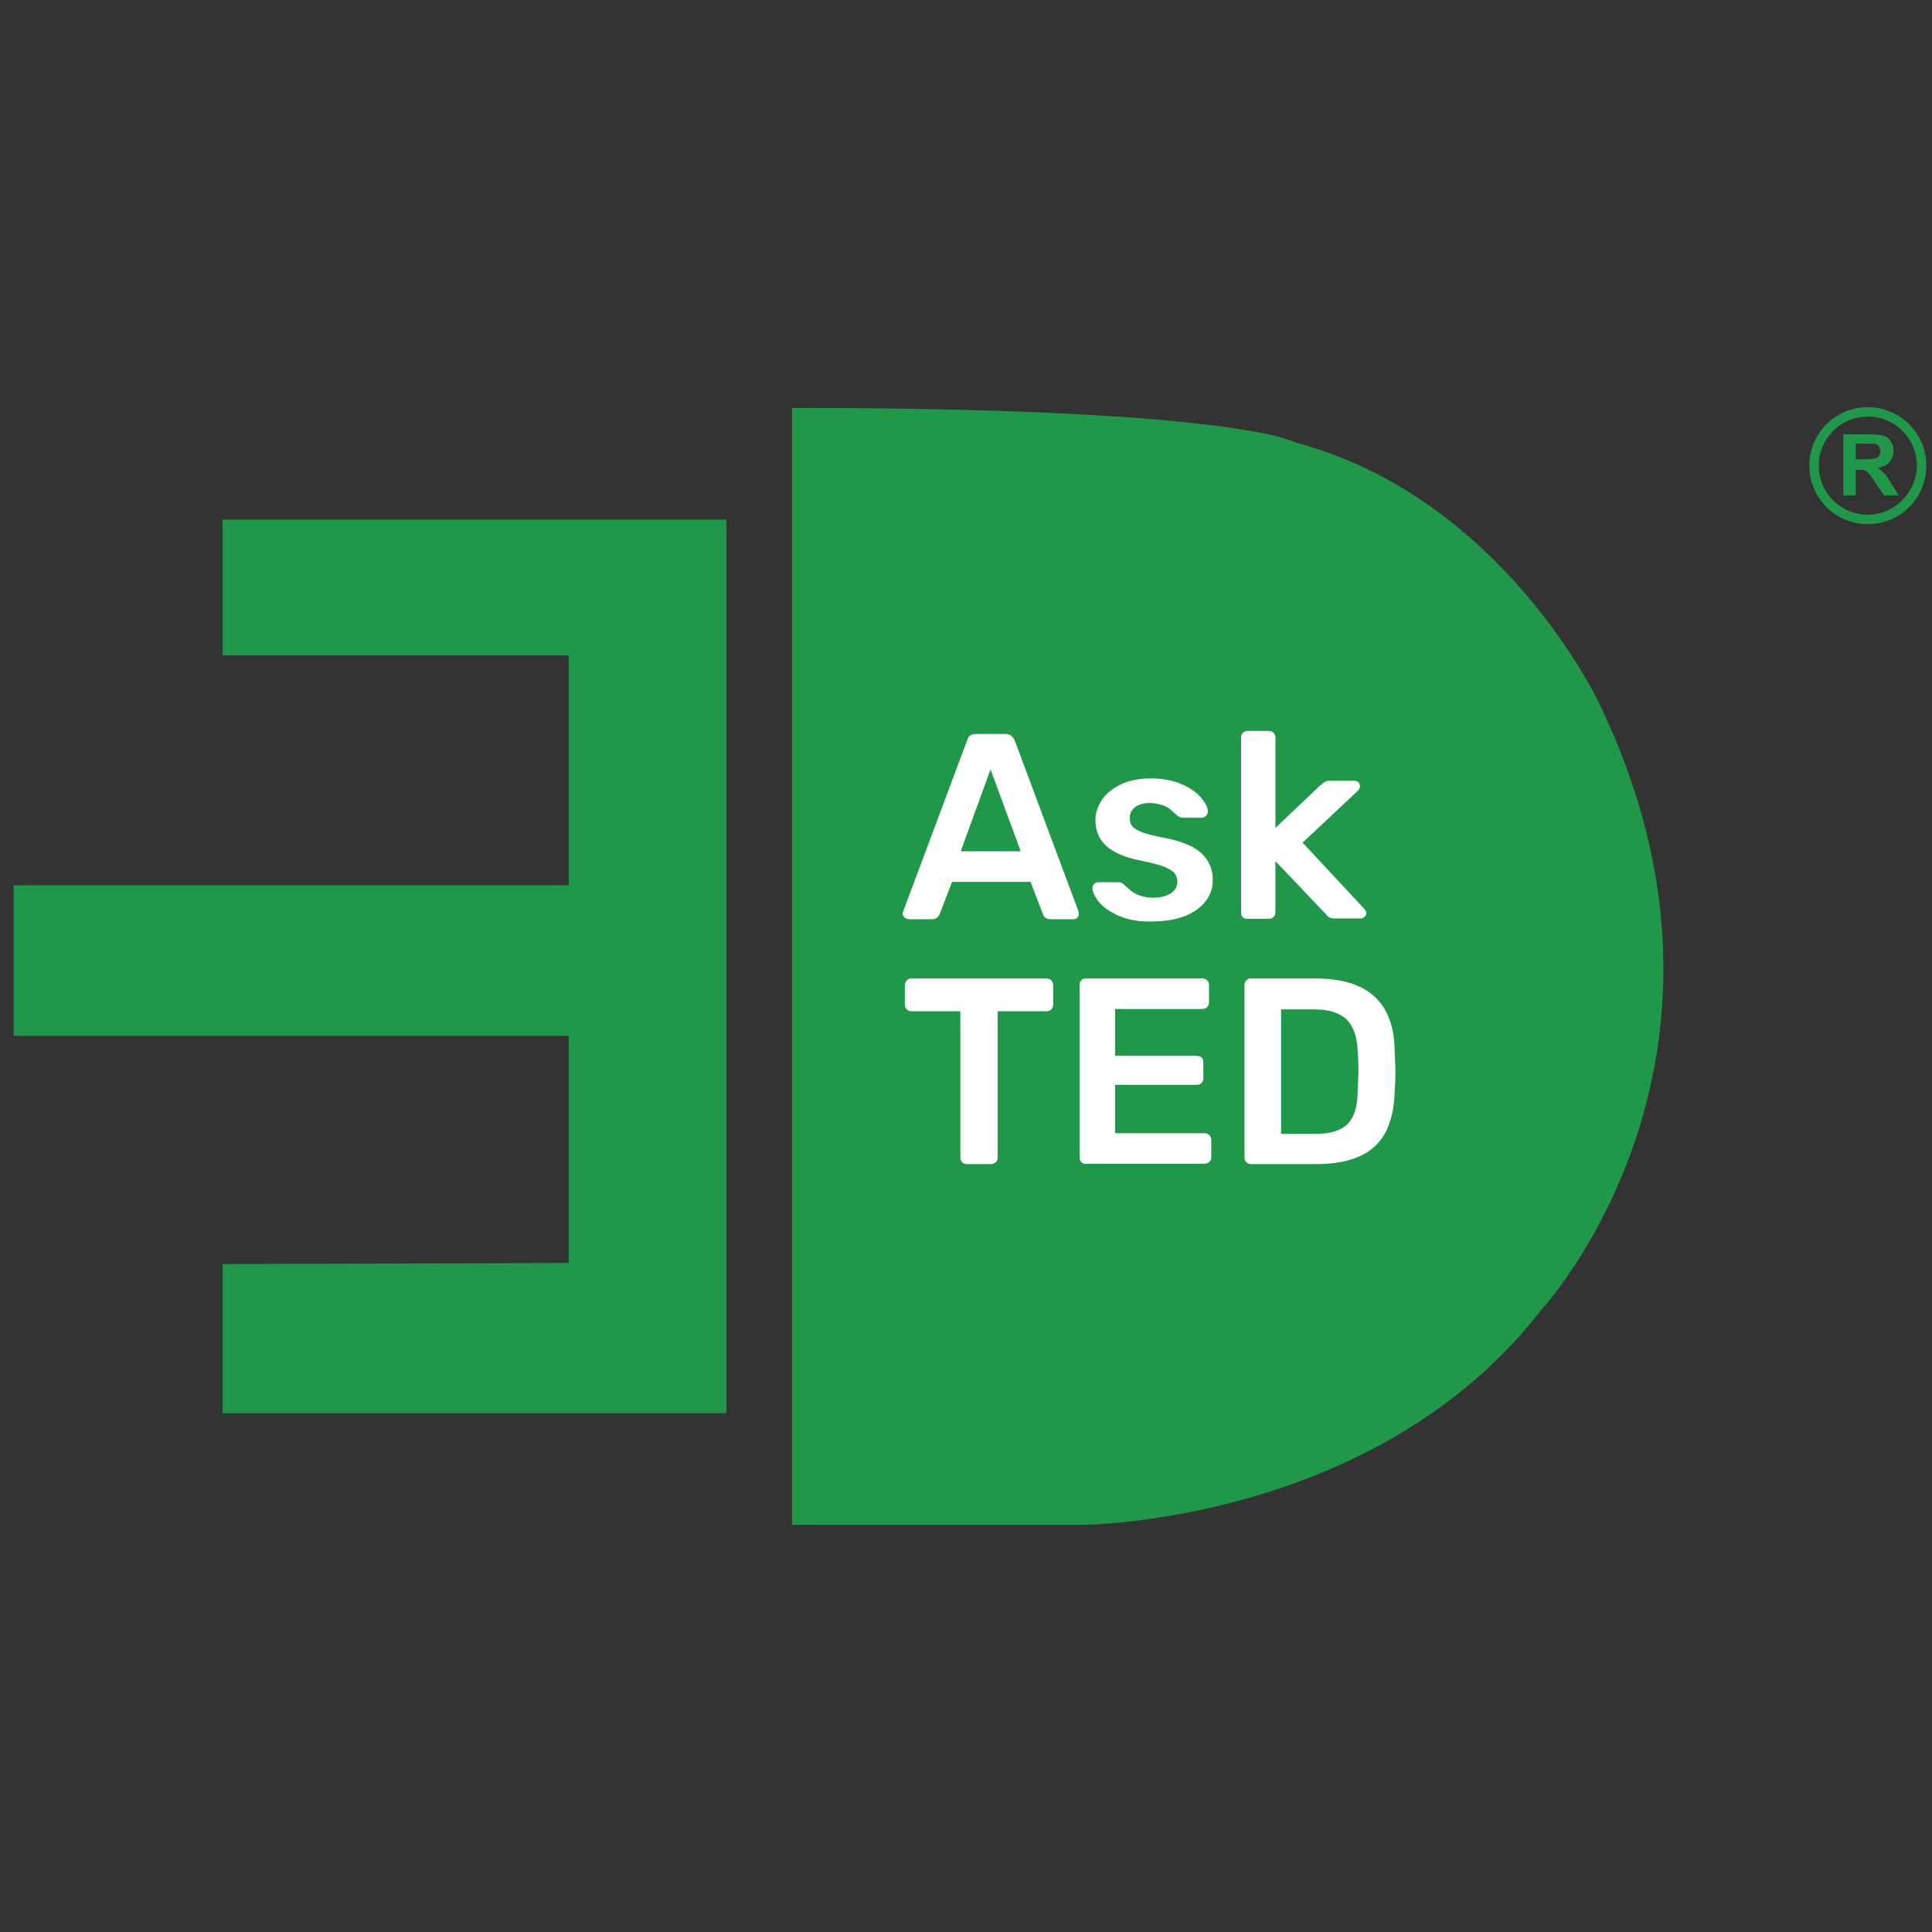 <svg xmlns="http://www.w3.org/2000/svg" xmlns:xlink="http://www.w3.org/1999/xlink" id="Layer_1" x="0px" y="0px" viewBox="0 0 512 512" style="enable-background:new 0 0 512 512;" xml:space="preserve"><rect x="0" y="0" width="512" height="512" fill="#333333" stroke="none"/><style type="text/css">	.st0{clip-path:url(#SVGID_00000142895448063279242730000001121943078252065442_);fill:#21974A;}	.st1{fill:#21974A;}	.st2{clip-path:url(#SVGID_00000045616115287605203030000014309598909850225282_);fill:#FFFFFF;}	.st3{clip-path:url(#SVGID_00000005946821783948548920000013934746267477841811_);fill:#FFFFFF;}	.st4{clip-path:url(#SVGID_00000124129672860218390930000011507930434215170178_);fill:#FFFFFF;}	.st5{clip-path:url(#SVGID_00000049929969962564315100000004623339573476413610_);fill:#FFFFFF;}	.st6{clip-path:url(#SVGID_00000110446860965221962750000002216840155625253285_);fill:#FFFFFF;}	.st7{clip-path:url(#SVGID_00000068654101383765563460000013149218920447114646_);fill:#FFFFFF;}	.st8{clip-path:url(#SVGID_00000181808652217893994000000012888901826107212431_);fill:#21974A;}</style><g>	<g>		<defs>			<rect id="SVGID_1_" x="3.6" y="107.9" width="506.9" height="296.2"></rect>		</defs>		<clipPath id="SVGID_00000052797637472337490710000004695556426344208812_">			<use xlink:href="#SVGID_1_" style="overflow:visible;"></use>		</clipPath>		<path style="clip-path:url(#SVGID_00000052797637472337490710000004695556426344208812_);fill:#21974A;" d="M209.9,108.1v296h76.6   c0,0,77.8,0,121.9-56.9c0,0,61.5-66.2,15.1-161.4c0,0-25.5-54-80.1-68.5C343.4,117.4,329.4,108.1,209.9,108.1"></path>	</g></g><polygon class="st1" points="59,137.7 59,173.7 150.7,173.7 150.7,234.6 3.6,234.6 3.6,236.4 3.6,272.4 3.6,274.5 150.7,274.5  150.7,334.7 59,335 59,374.5 192.5,374.5 192.5,137.7 "></polygon><g>	<g>		<defs>			<rect id="SVGID_00000103945952206809421310000004143555360891410608_" x="3.6" y="107.9" width="506.9" height="296.2"></rect>		</defs>		<clipPath id="SVGID_00000152943676091340569960000015565791111955224193_">			<use xlink:href="#SVGID_00000103945952206809421310000004143555360891410608_" style="overflow:visible;"></use>		</clipPath>		<path style="clip-path:url(#SVGID_00000152943676091340569960000015565791111955224193_);fill:#FFFFFF;" d="M270.5,225.6l-8-21.7   l-7.9,21.7H270.5z M239.7,243.1c-0.3-0.3-0.5-0.6-0.5-1.1l0.2-0.6l16.9-45.2c0.3-1.2,1.1-1.7,2.5-1.7h7.6c1.2,0,2,0.6,2.5,1.7   l16.9,45.3c0,0.2,0.1,0.4,0.1,0.6c0,0.4-0.1,0.8-0.4,1.1c-0.3,0.3-0.6,0.4-1,0.4h-6.1c-0.6,0-1.1-0.2-1.4-0.4   c-0.3-0.3-0.6-0.6-0.6-0.9l-3.3-8.6h-20.8l-3.3,8.6c-0.4,0.9-1.1,1.3-2,1.3h-6.1C240.3,243.5,239.9,243.4,239.7,243.1"></path>	</g>	<g>		<defs>			<rect id="SVGID_00000010990514628286266270000015565621746899272348_" x="3.6" y="107.9" width="506.9" height="296.2"></rect>		</defs>		<clipPath id="SVGID_00000072264985798559255090000015582853422366536602_">			<use xlink:href="#SVGID_00000010990514628286266270000015565621746899272348_" style="overflow:visible;"></use>		</clipPath>		<path style="clip-path:url(#SVGID_00000072264985798559255090000015582853422366536602_);fill:#FFFFFF;" d="M296.5,242.7   c-2.4-1.1-4.2-2.3-5.3-3.7c-1.1-1.4-1.7-2.7-1.7-3.7c0-0.5,0.2-0.8,0.5-1.1s0.7-0.4,1.1-0.4h5.5c0.4,0,0.8,0.2,1.1,0.5   c0.2,0.2,0.7,0.6,1.5,1.3c0.8,0.8,1.7,1.3,2.8,1.7c1.1,0.4,2.3,0.6,3.6,0.6c1.9,0,3.4-0.4,4.6-1.1c1.2-0.8,1.8-1.8,1.8-3.1   c0-1-0.3-1.8-0.8-2.4c-0.6-0.6-1.5-1.1-2.9-1.7c-1.4-0.5-3.5-1-6.3-1.6c-4-0.8-6.9-2.1-8.8-3.8c-1.9-1.7-2.9-4-2.9-6.9   c0-1.9,0.6-3.6,1.7-5.3c1.1-1.7,2.8-3,5-4.1c2.2-1.1,4.9-1.6,8-1.6c3.1,0,5.8,0.5,8.1,1.5s4,2.2,5.2,3.6s1.8,2.6,1.8,3.7   c0,0.4-0.2,0.8-0.5,1.1c-0.3,0.3-0.7,0.5-1.1,0.5h-5.2c-0.4,0-0.8-0.2-1.2-0.5c-0.3-0.2-0.8-0.7-1.5-1.3c-0.7-0.7-1.5-1.2-2.5-1.5   s-2-0.6-3.3-0.6c-1.7,0-3.1,0.4-4,1.1c-1,0.8-1.4,1.7-1.4,2.9c0,0.9,0.2,1.6,0.7,2.2s1.4,1.1,2.7,1.6c1.3,0.5,3.4,1,6.1,1.5   c4.5,0.9,7.7,2.3,9.6,4.1c1.9,1.9,2.9,4.2,2.9,6.9c0,3.3-1.4,5.9-4.3,8s-6.9,3.1-12,3.1C301.8,244.3,298.8,243.7,296.5,242.7"></path>	</g>	<g>		<defs>			<rect id="SVGID_00000102531885403431243750000010254927430849464726_" x="3.6" y="107.9" width="506.9" height="296.2"></rect>		</defs>		<clipPath id="SVGID_00000051360335157121542270000002033975135917124502_">			<use xlink:href="#SVGID_00000102531885403431243750000010254927430849464726_" style="overflow:visible;"></use>		</clipPath>		<path style="clip-path:url(#SVGID_00000051360335157121542270000002033975135917124502_);fill:#FFFFFF;" d="M329.4,243.1   c-0.3-0.3-0.5-0.7-0.5-1.2v-46.5c0-0.5,0.2-0.9,0.5-1.2c0.3-0.3,0.7-0.5,1.2-0.5h5.7c0.5,0,0.9,0.2,1.2,0.5   c0.3,0.3,0.5,0.7,0.5,1.2v24l11.8-11.2c0.2-0.1,0.4-0.3,0.7-0.6c0.3-0.2,0.6-0.4,0.8-0.5c0.3-0.1,0.6-0.2,1.1-0.2h6.5   c0.5,0,0.8,0.2,1.1,0.4c0.3,0.3,0.4,0.7,0.4,1.1s-0.2,0.8-0.7,1.3l-14.5,13.6l16.2,17.4c0.5,0.5,0.7,0.9,0.7,1.2   c0,0.5-0.2,0.8-0.5,1.1s-0.7,0.4-1.1,0.4h-6.7c-0.7,0-1.1-0.1-1.4-0.2c-0.3-0.2-0.7-0.5-1.1-1L338,228.2v13.6   c0,0.5-0.2,0.9-0.5,1.2c-0.3,0.3-0.7,0.5-1.2,0.5h-5.7C330.1,243.5,329.7,243.4,329.4,243.1"></path>	</g>	<g>		<defs>			<rect id="SVGID_00000116204246051892676670000012287564224507806339_" x="3.6" y="107.9" width="506.9" height="296.2"></rect>		</defs>		<clipPath id="SVGID_00000102503440861174874900000006421560455465437085_">			<use xlink:href="#SVGID_00000116204246051892676670000012287564224507806339_" style="overflow:visible;"></use>		</clipPath>		<path style="clip-path:url(#SVGID_00000102503440861174874900000006421560455465437085_);fill:#FFFFFF;" d="M255,308   c-0.3-0.3-0.5-0.7-0.5-1.2V268h-13c-0.5,0-0.9-0.2-1.2-0.5c-0.3-0.3-0.5-0.7-0.5-1.2v-5.2c0-0.5,0.2-1,0.5-1.3   c0.3-0.3,0.7-0.5,1.2-0.5h35.8c0.5,0,1,0.2,1.3,0.5c0.3,0.3,0.5,0.8,0.5,1.3v5.2c0,0.5-0.2,0.9-0.5,1.2c-0.3,0.3-0.8,0.5-1.3,0.5   h-12.9v38.8c0,0.5-0.2,0.9-0.5,1.2c-0.3,0.3-0.8,0.5-1.3,0.5h-6.5C255.7,308.5,255.3,308.3,255,308"></path>	</g>	<g>		<defs>			<rect id="SVGID_00000147196919080105188790000013459514010369925777_" x="3.6" y="107.9" width="506.9" height="296.2"></rect>		</defs>		<clipPath id="SVGID_00000114038676742030126390000015852102908127853710_">			<use xlink:href="#SVGID_00000147196919080105188790000013459514010369925777_" style="overflow:visible;"></use>		</clipPath>		<path style="clip-path:url(#SVGID_00000114038676742030126390000015852102908127853710_);fill:#FFFFFF;" d="M286.6,308   c-0.3-0.3-0.5-0.7-0.5-1.2v-45.7c0-0.5,0.2-1,0.4-1.3c0.3-0.3,0.7-0.5,1.2-0.5h30.9c0.5,0,1,0.2,1.3,0.5c0.3,0.3,0.5,0.8,0.5,1.3   v4.6c0,0.5-0.2,0.9-0.5,1.2c-0.3,0.3-0.8,0.5-1.3,0.5h-23.1v12.4h21.6c0.5,0,1,0.2,1.3,0.4c0.3,0.3,0.5,0.7,0.5,1.2v4.4   c0,0.5-0.2,0.9-0.5,1.2c-0.3,0.3-0.8,0.5-1.3,0.5h-21.6v12.8h23.7c0.5,0,1,0.2,1.3,0.5c0.3,0.3,0.5,0.8,0.5,1.3v4.6   c0,0.5-0.2,0.9-0.5,1.2c-0.3,0.3-0.8,0.5-1.3,0.5h-31.4C287.3,308.5,286.9,308.3,286.6,308"></path>	</g>	<g>		<defs>			<rect id="SVGID_00000176760793050270392610000017357197391113745805_" x="3.6" y="107.9" width="506.9" height="296.2"></rect>		</defs>		<clipPath id="SVGID_00000123400700596635424970000009742402344896738201_">			<use xlink:href="#SVGID_00000176760793050270392610000017357197391113745805_" style="overflow:visible;"></use>		</clipPath>		<path style="clip-path:url(#SVGID_00000123400700596635424970000009742402344896738201_);fill:#FFFFFF;" d="M348.6,300.5   c3.9,0,6.8-0.9,8.5-2.6c1.7-1.7,2.7-4.6,2.7-8.7c0.1-2.8,0.2-4.6,0.2-5.3c0-0.8,0-2.5-0.2-5.2c-0.1-3.8-1.1-6.7-2.9-8.5   c-1.9-1.8-4.7-2.7-8.7-2.7h-8.7v33H348.6z M330.3,308c-0.3-0.3-0.5-0.7-0.5-1.2v-45.7c0-0.5,0.2-1,0.5-1.3   c0.3-0.3,0.7-0.5,1.2-0.5h17.1c13.8,0,20.8,6.3,21,19.1c0.1,2.7,0.2,4.5,0.2,5.5c0,0.9,0,2.7-0.2,5.4c-0.2,6.5-1.9,11.4-5.3,14.5   c-3.3,3.1-8.5,4.7-15.4,4.7h-17.5C331,308.5,330.6,308.3,330.3,308"></path>	</g>	<g>		<defs>			<rect id="SVGID_00000045583045363127097990000015000079545091669132_" x="3.6" y="107.9" width="506.9" height="296.2"></rect>		</defs>		<clipPath id="SVGID_00000176749494157299998960000011541184163614951084_">			<use xlink:href="#SVGID_00000045583045363127097990000015000079545091669132_" style="overflow:visible;"></use>		</clipPath>		<path style="clip-path:url(#SVGID_00000176749494157299998960000011541184163614951084_);fill:#21974A;" d="M494.2,121.7h-2.4   v-4.1h2.5c1.3,0,2.1,0,2.4,0c0.5,0.1,1,0.3,1.2,0.6s0.4,0.8,0.4,1.3c0,0.5-0.1,0.9-0.3,1.2c-0.2,0.4-0.5,0.6-0.9,0.7   C496.7,121.6,495.7,121.7,494.2,121.7 M499.2,125.3c-0.5-0.5-1-1-1.7-1.3c1.4-0.2,2.5-0.7,3.2-1.5c0.7-0.8,1.1-1.8,1.1-3   c0-1-0.2-1.8-0.7-2.5c-0.5-0.8-1.1-1.3-1.9-1.5s-2-0.4-3.8-0.4h-6.9v16.2h3.3v-6.8h0.7c0.8,0,1.3,0,1.7,0.2c0.4,0.1,0.7,0.4,1,0.7   c0.3,0.3,0.9,1.1,1.7,2.4l2.4,3.5h3.9l-2-3.2C500.3,126.6,499.7,125.7,499.2,125.3 M495,136.4c-7.2,0-13-5.8-13-13s5.8-13,13-13   c7.2,0,13,5.8,13,13C507.9,130.5,502.1,136.4,495,136.4 M495,107.9c-8.6,0-15.5,6.9-15.5,15.5s6.9,15.5,15.5,15.5   c8.6,0,15.5-6.9,15.5-15.5S503.5,107.9,495,107.9"></path>	</g></g></svg>